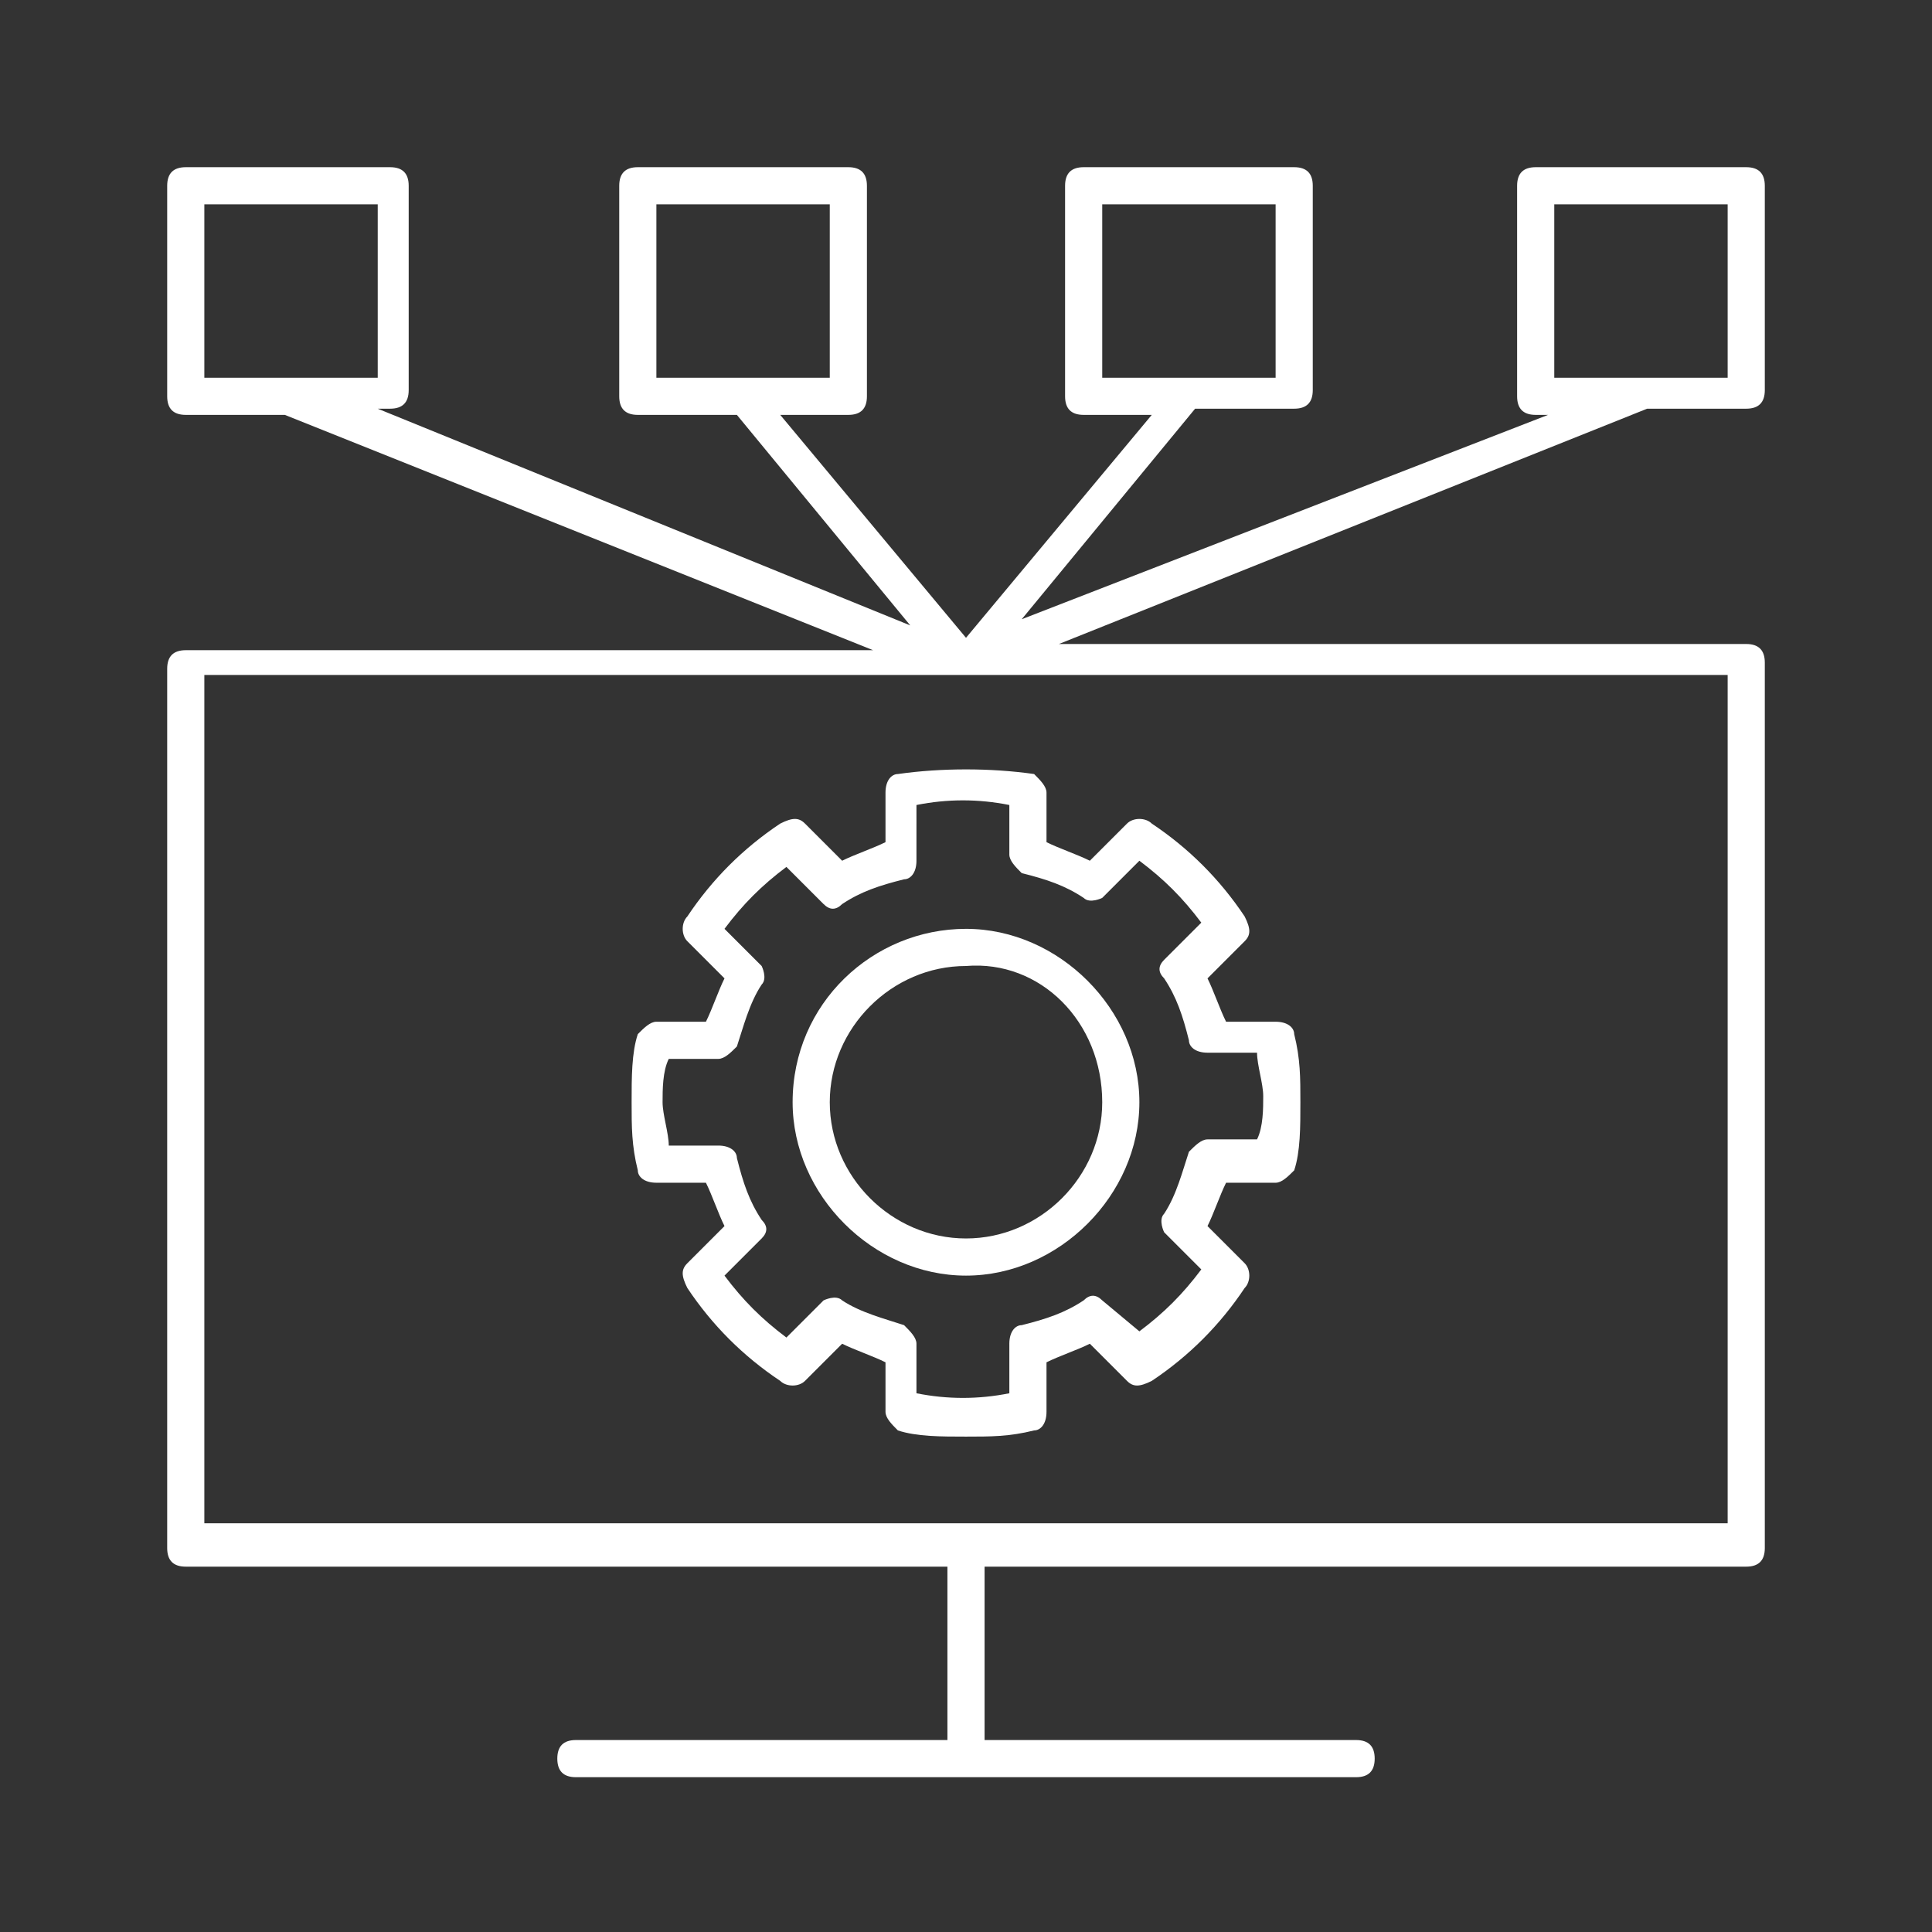 <?xml version="1.0" encoding="UTF-8"?>
<!-- Generator: Adobe Illustrator 28.0.0, SVG Export Plug-In . SVG Version: 6.00 Build 0)  -->
<svg xmlns="http://www.w3.org/2000/svg" xmlns:xlink="http://www.w3.org/1999/xlink" version="1.1" x="0px" y="0px" viewBox="0 0 31.2 31.2" style="enable-background:new 0 0 31.2 31.2;" xml:space="preserve">
<rect x="0" y="0" width="31.2" height="31.2" fill="#333333" stroke="none"/>
<style type="text/css">
	.st0{fill:#FFFFFF;}
</style>
<g id="Ebene_1">
</g>
<g id="Ebene_2">
	<g>
		<path class="st0" d="M28.2,6.6c0.2,0,0.3-0.1,0.3-0.3V3c0-0.2-0.1-0.3-0.3-0.3h-3.4c-0.2,0-0.3,0.1-0.3,0.3v3.4    c0,0.2,0.1,0.3,0.3,0.3h0.2L16.5,10l2.8-3.4h1.6c0.2,0,0.3-0.1,0.3-0.3V3c0-0.2-0.1-0.3-0.3-0.3h-3.4c-0.2,0-0.3,0.1-0.3,0.3v3.4    c0,0.2,0.1,0.3,0.3,0.3h1.1l-3,3.6l-3-3.6h1.1c0.2,0,0.3-0.1,0.3-0.3V3c0-0.2-0.1-0.3-0.3-0.3h-3.4C10.1,2.7,10,2.8,10,3v3.4    c0,0.2,0.1,0.3,0.3,0.3h1.6l2.8,3.4L6.1,6.6h0.2c0.2,0,0.3-0.1,0.3-0.3V3c0-0.2-0.1-0.3-0.3-0.3H3C2.8,2.7,2.7,2.8,2.7,3v3.4    c0,0.2,0.1,0.3,0.3,0.3h1.6l9.5,3.8H3c-0.2,0-0.3,0.1-0.3,0.3v14.2c0,0.2,0.1,0.3,0.3,0.3h12.3v2.8h-6c-0.2,0-0.3,0.1-0.3,0.3    c0,0.2,0.1,0.3,0.3,0.3h12.6c0.2,0,0.3-0.1,0.3-0.3c0-0.2-0.1-0.3-0.3-0.3h-6v-2.8h12.3c0.2,0,0.3-0.1,0.3-0.3V10.7    c0-0.2-0.1-0.3-0.3-0.3H17.1l9.5-3.8H28.2z M17.8,3.3h2.8v2.8h-2.8V3.3z M10.6,3.3h2.8v2.8h-2.8V3.3z M3.3,3.3h2.8v2.8H3.3V3.3z     M27.9,24.6H3.3V10.9h12.3c0,0,0,0,0,0c0,0,0,0,0,0s0,0,0,0c0,0,0,0,0,0h12.3V24.6z M25.1,3.3h2.8v2.8h-1.4c0,0,0,0,0,0h-1.4V3.3z    "></path>
		<path class="st0" d="M12.8,17.8c0,1.5,1.3,2.8,2.8,2.8s2.8-1.3,2.8-2.8S17.1,15,15.6,15S12.8,16.2,12.8,17.8z M17.8,17.8    c0,1.2-1,2.2-2.2,2.2c-1.2,0-2.2-1-2.2-2.2c0-1.2,1-2.2,2.2-2.2C16.8,15.5,17.8,16.5,17.8,17.8z"></path>
		<path class="st0" d="M14.5,12.5c-0.1,0-0.2,0.1-0.2,0.3v0.8c-0.2,0.1-0.5,0.2-0.7,0.3L13,13.3c-0.1-0.1-0.2-0.1-0.4,0    c-0.6,0.4-1.1,0.9-1.5,1.5c-0.1,0.1-0.1,0.3,0,0.4l0.6,0.6c-0.1,0.2-0.2,0.5-0.3,0.7h-0.8c-0.1,0-0.2,0.1-0.3,0.2    c-0.1,0.3-0.1,0.7-0.1,1.1c0,0.4,0,0.7,0.1,1.1c0,0.1,0.1,0.2,0.3,0.2h0.8c0.1,0.2,0.2,0.5,0.3,0.7l-0.6,0.6    c-0.1,0.1-0.1,0.2,0,0.4c0.4,0.6,0.9,1.1,1.5,1.5c0.1,0.1,0.3,0.1,0.4,0l0.6-0.6c0.2,0.1,0.5,0.2,0.7,0.3v0.8    c0,0.1,0.1,0.2,0.2,0.3c0.3,0.1,0.7,0.1,1.1,0.1s0.7,0,1.1-0.1c0.1,0,0.2-0.1,0.2-0.3v-0.8c0.2-0.1,0.5-0.2,0.7-0.3l0.6,0.6    c0.1,0.1,0.2,0.1,0.4,0c0.6-0.4,1.1-0.9,1.5-1.5c0.1-0.1,0.1-0.3,0-0.4l-0.6-0.6c0.1-0.2,0.2-0.5,0.3-0.7h0.8    c0.1,0,0.2-0.1,0.3-0.2c0.1-0.3,0.1-0.7,0.1-1.1s0-0.7-0.1-1.1c0-0.1-0.1-0.2-0.3-0.2h-0.8c-0.1-0.2-0.2-0.5-0.3-0.7l0.6-0.6    c0.1-0.1,0.1-0.2,0-0.4c-0.4-0.6-0.9-1.1-1.5-1.5c-0.1-0.1-0.3-0.1-0.4,0l-0.6,0.6c-0.2-0.1-0.5-0.2-0.7-0.3v-0.8    c0-0.1-0.1-0.2-0.2-0.3C16,12.4,15.2,12.4,14.5,12.5z M17.5,14.5c0.1,0.1,0.3,0,0.3,0l0.6-0.6c0.4,0.3,0.7,0.6,1,1l-0.6,0.6    c-0.1,0.1-0.1,0.2,0,0.3c0.2,0.3,0.3,0.6,0.4,1c0,0.1,0.1,0.2,0.3,0.2h0.8c0,0.2,0.1,0.5,0.1,0.7c0,0.2,0,0.5-0.1,0.7h-0.8    c-0.1,0-0.2,0.1-0.3,0.2c-0.1,0.3-0.2,0.7-0.4,1c-0.1,0.1,0,0.3,0,0.3l0.6,0.6c-0.3,0.4-0.6,0.7-1,1L17.8,21    c-0.1-0.1-0.2-0.1-0.3,0c-0.3,0.2-0.6,0.3-1,0.4c-0.1,0-0.2,0.1-0.2,0.3v0.8c-0.5,0.1-1,0.1-1.5,0v-0.8c0-0.1-0.1-0.2-0.2-0.3    c-0.3-0.1-0.7-0.2-1-0.4c-0.1-0.1-0.3,0-0.3,0l-0.6,0.6c-0.4-0.3-0.7-0.6-1-1l0.6-0.6c0.1-0.1,0.1-0.2,0-0.3    c-0.2-0.3-0.3-0.6-0.4-1c0-0.1-0.1-0.2-0.3-0.2h-0.8c0-0.2-0.1-0.5-0.1-0.7c0-0.2,0-0.5,0.1-0.7h0.8c0.1,0,0.2-0.1,0.3-0.2    c0.1-0.3,0.2-0.7,0.4-1c0.1-0.1,0-0.3,0-0.3l-0.6-0.6c0.3-0.4,0.6-0.7,1-1l0.6,0.6c0.1,0.1,0.2,0.1,0.3,0c0.3-0.2,0.6-0.3,1-0.4    c0.1,0,0.2-0.1,0.2-0.3V13c0.5-0.1,1-0.1,1.5,0v0.8c0,0.1,0.1,0.2,0.2,0.3C16.9,14.2,17.2,14.3,17.5,14.5z"></path>
	</g>
</g>
</svg>
